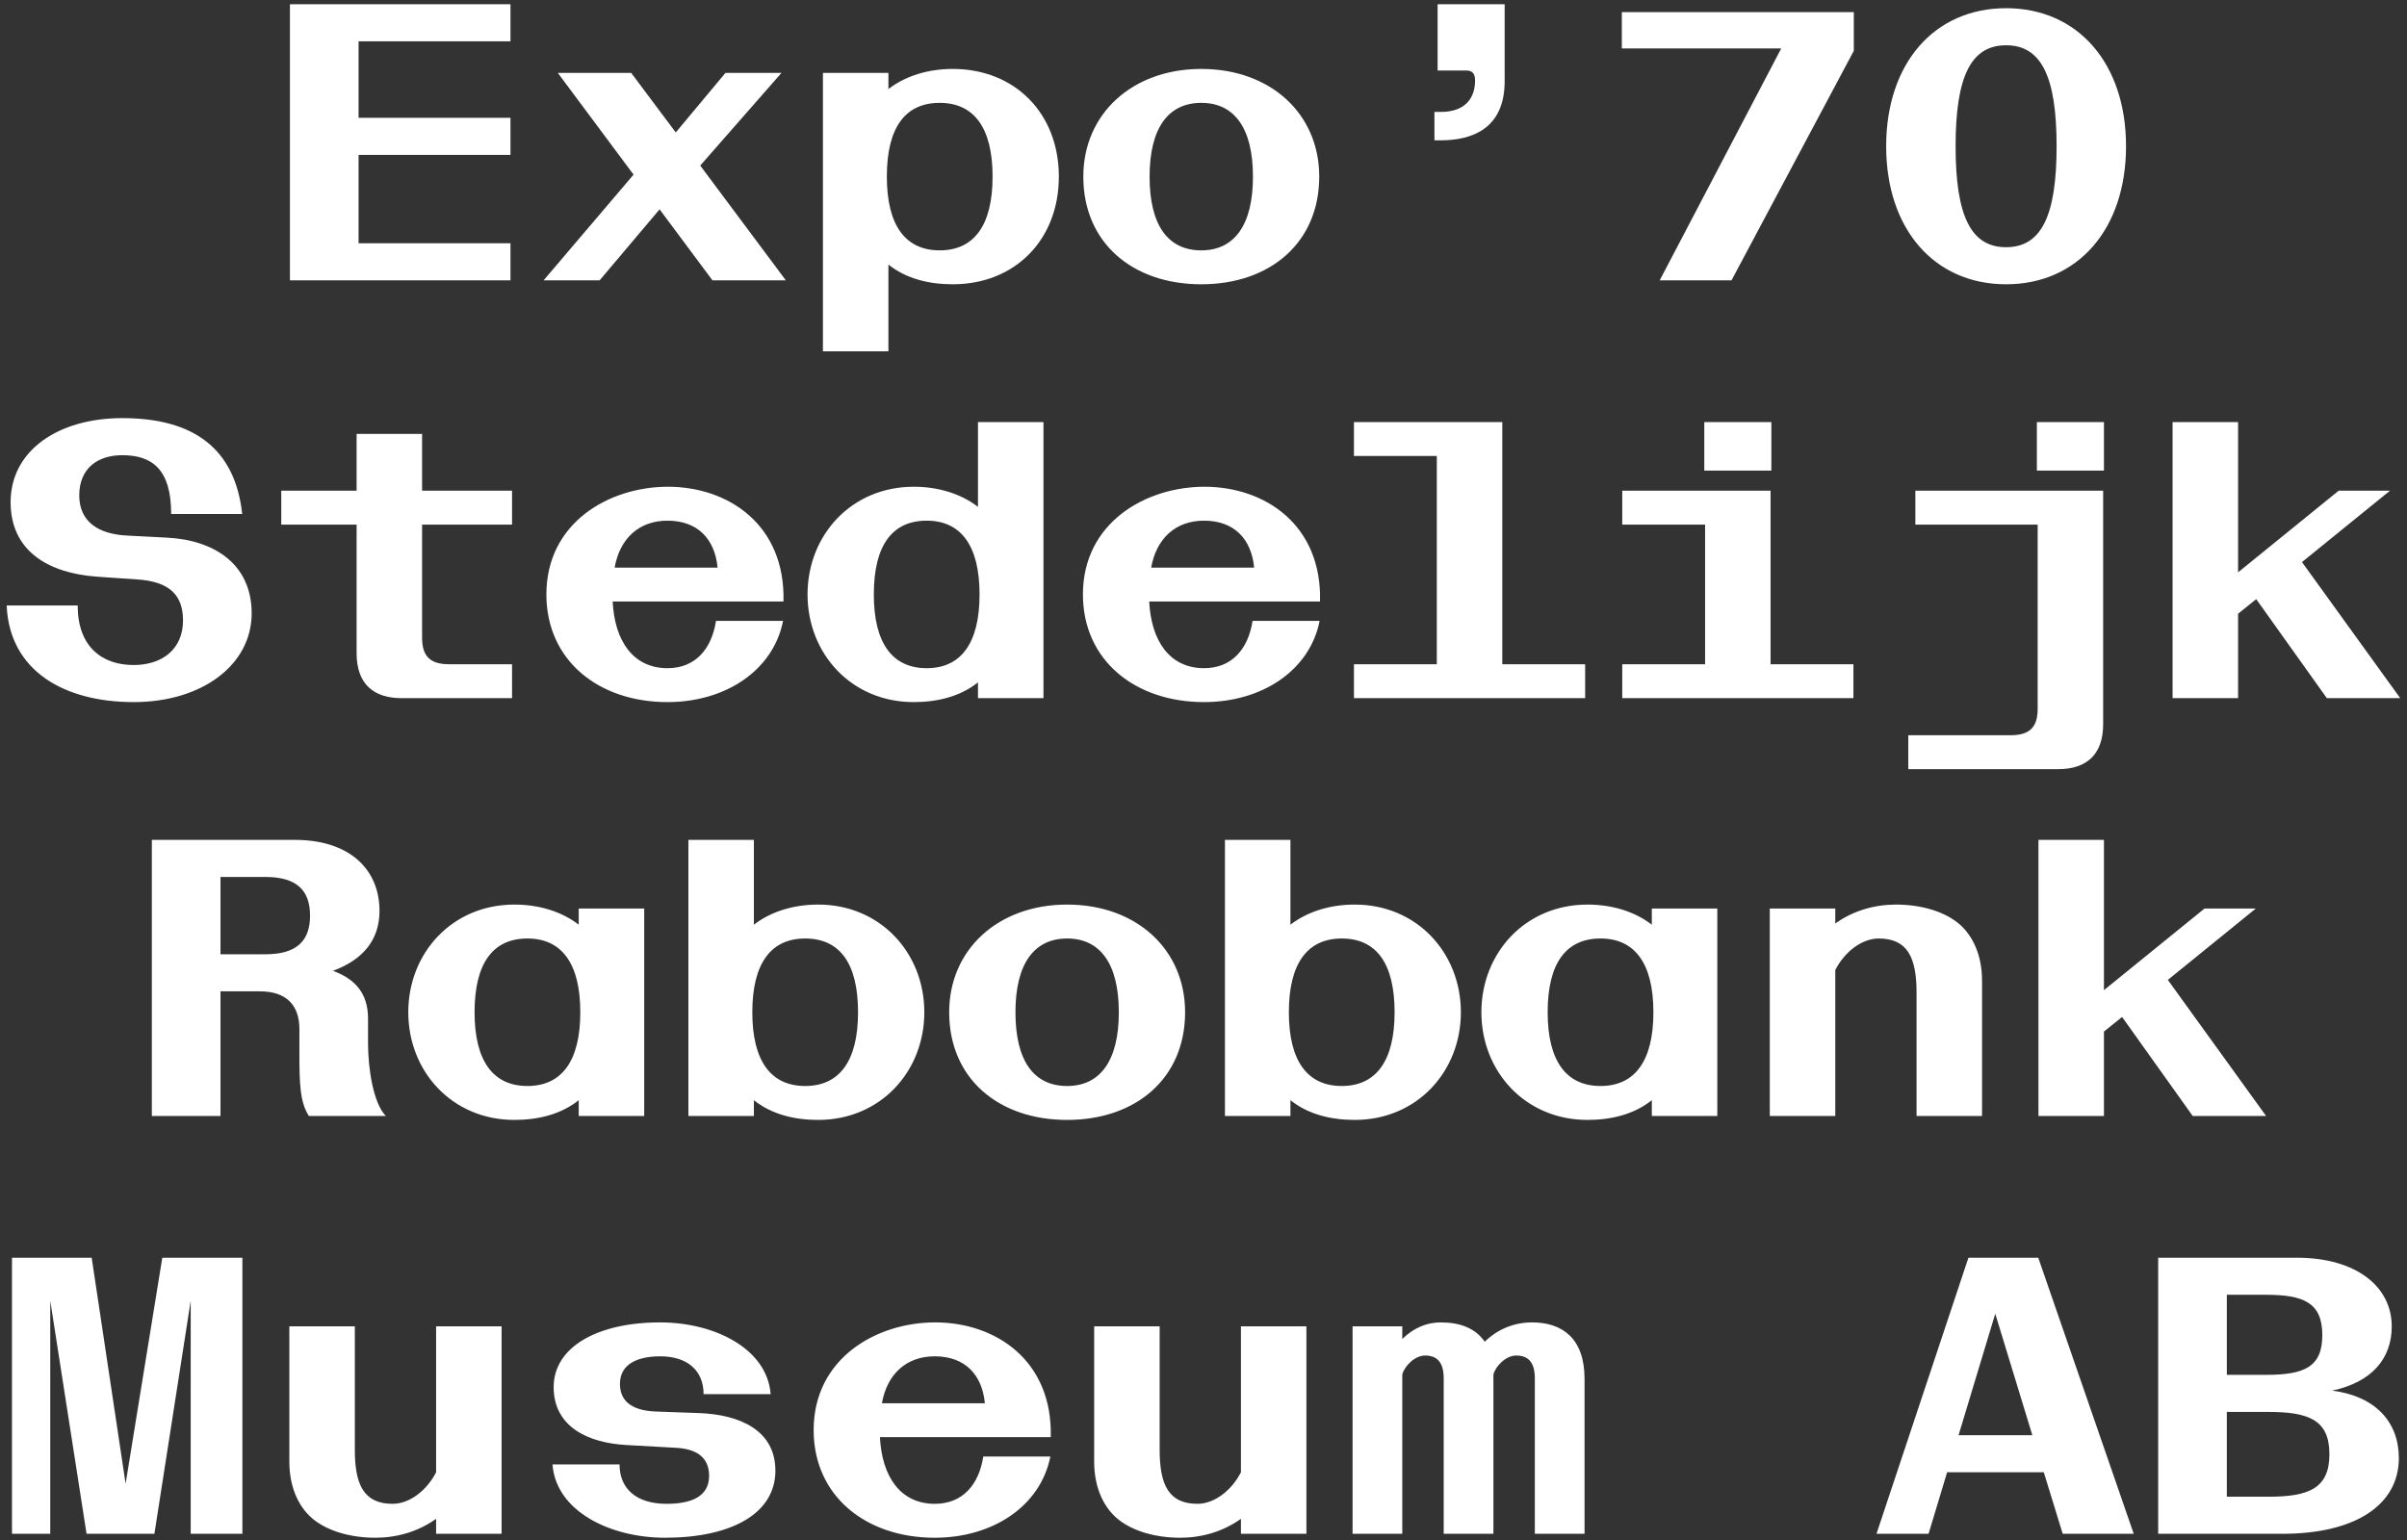 <?xml version="1.0" encoding="UTF-8"?><svg id="Layer_1" xmlns="http://www.w3.org/2000/svg" width="1217.46" height="779.372" viewBox="0 0 1217.46 779.372"><rect x="0" y="0" width="1217.46" height="779.372" fill="#333333" stroke="none"/><defs><style>.cls-1{fill:#fff;}</style></defs><path class="cls-1" d="M1146.088,695.615h-19.756v-40.509h19.756c18.757,0,28.535,3.792,28.535,20.354,0,16.164-8.979,20.155-28.535,20.155M1147.484,757.275h-21.152v-42.903h20.753c20.354,0,31.13,3.791,31.13,21.352,0,17.161-10.177,21.551-30.731,21.551M1091.61,776.034h62.859c37.116,0,58.867-14.767,58.867-38.314,0-18.159-11.773-31.329-33.724-34.123,19.756-4.191,30.132-15.964,30.132-32.527,0-19.955-17.76-34.722-48.091-34.722h-70.043v139.686ZM990.639,726.145l18.558-61.461,18.758,61.461h-37.316ZM949.132,776.034h26.341l9.379-31.13h48.89l9.578,31.13h35.919l-48.291-139.686h-35.321l-46.495,139.686ZM684.131,776.034h25.143v-80.619c1.198-4.39,6.386-9.578,11.574-9.578,5.987,0,9.379,3.392,9.379,11.574v78.623h25.144v-80.619c1.197-4.39,6.385-9.578,11.574-9.578,5.986,0,9.379,3.392,9.379,11.574v78.623h25.143v-78.424c0-20.553-11.374-28.535-26.54-28.535-9.379,0-17.561,3.592-23.946,9.778-4.79-6.985-12.772-9.778-22.15-9.778-7.583,0-13.969,2.993-19.557,8.381v-6.386h-25.143v104.964ZM596.929,778.029c10.776,0,21.551-2.993,30.731-9.578v7.583h33.125v-104.964h-33.125v73.834c-4.79,9.379-13.57,15.964-21.951,15.964-14.567,0-19.157-9.578-19.157-27.338v-62.46h-33.125v68.446c0,14.168,5.587,24.146,12.571,29.534,7.184,5.587,18.359,8.979,30.931,8.979M498.152,709.982h-52.082c2.594-14.568,12.172-23.747,26.739-23.747,15.166,0,23.947,9.179,25.343,23.747M472.809,778.029c29.334,0,53.48-15.964,58.469-41.107h-33.924c-2.195,14.168-10.376,23.946-24.545,23.946-17.361,0-26.739-13.769-27.737-33.724h86.405c.998-38.713-27.737-58.069-58.468-58.069-29.733,0-61.462,18.159-61.462,54.477,0,33.325,26.341,54.477,61.262,54.477M336.318,778.029c33.525,0,55.874-12.172,55.874-33.923,0-20.554-18.159-28.336-38.314-29.135l-22.15-.798c-10.576-.399-18.159-4.19-18.159-13.968,0-10.577,9.778-13.969,20.354-13.969,13.769,0,21.951,7.184,21.951,19.157h33.924c-1.796-23.148-28.536-36.318-55.875-36.318-31.928,0-53.878,12.571-53.878,32.726,0,20.354,17.76,28.336,37.116,29.334l24.944,1.397c10.177.598,16.563,4.789,16.563,14.168,0,10.377-8.781,14.168-21.552,14.168-15.166,0-23.746-7.583-23.746-19.955h-33.924c1.796,23.946,29.533,37.116,56.872,37.116M189.849,778.029c10.776,0,21.551-2.993,30.731-9.578v7.583h33.125v-104.964h-33.125v73.834c-4.789,9.379-13.57,15.964-21.951,15.964-14.567,0-19.157-9.578-19.157-27.338v-62.46h-33.125v68.446c0,14.168,5.587,24.146,12.571,29.534,7.184,5.587,18.359,8.979,30.931,8.979M43.779,776.034h34.323l18.358-117.935v117.935h26.142v-139.686h-40.509l-18.558,114.343-17.162-114.343H6.064v139.686h19.356v-117.935l18.359,117.935Z"/><path class="cls-1" d="M1031.048,564.635h33.125v-42.704l9.18-7.383,35.72,50.087h37.116l-49.688-68.845,44.5-36.119h-25.942l-50.886,41.307v-76.029h-33.125v139.686ZM895.155,564.635h33.126v-73.834c4.789-9.379,13.569-15.964,21.95-15.964,14.567,0,19.157,9.578,19.157,27.339v62.459h33.126v-68.446c0-14.168-5.588-24.146-12.572-29.534-7.184-5.587-18.359-8.979-30.931-8.979-10.775,0-21.551,2.993-30.73,9.578v-7.583h-33.126v104.964ZM809.549,549.469c-17.161,0-26.74-12.372-26.74-37.316s9.379-37.316,26.74-37.316c17.162,0,26.74,12.372,26.74,37.316s-9.578,37.316-26.74,37.316M802.964,566.631c11.973,0,23.547-2.794,32.527-9.978v7.982h33.125v-104.964h-33.125v8.182c-8.78-6.785-20.354-10.177-32.527-10.177-31.529,0-53.679,24.544-53.679,54.477s22.15,54.478,53.679,54.478M678.645,549.469c-17.161,0-26.74-12.372-26.74-37.316s9.579-37.316,26.74-37.316c17.361,0,26.74,12.372,26.74,37.316s-9.578,37.316-26.74,37.316M685.23,566.631c31.529,0,53.68-24.545,53.68-54.478s-22.151-54.477-53.68-54.477c-12.172,0-23.746,3.392-32.527,10.177v-42.904h-33.125v139.686h33.125v-7.982c8.98,7.184,20.554,9.978,32.527,9.978M539.759,566.631c34.922,0,59.666-21.153,59.666-54.478,0-31.729-24.545-54.477-59.666-54.477-34.921,0-59.666,22.748-59.666,54.477,0,33.525,24.944,54.478,59.666,54.478M539.759,549.469c-16.762,0-26.141-12.572-26.141-37.316s9.578-37.316,26.141-37.316,26.141,12.572,26.141,37.316-9.578,37.316-26.141,37.316M407.259,549.469c-17.162,0-26.74-12.372-26.74-37.316s9.578-37.316,26.74-37.316c17.361,0,26.739,12.372,26.739,37.316s-9.578,37.316-26.739,37.316M413.844,566.631c31.529,0,53.679-24.545,53.679-54.478s-22.15-54.477-53.679-54.477c-12.173,0-23.747,3.392-32.527,10.177v-42.904h-33.125v139.686h33.125v-7.982c8.98,7.184,20.554,9.978,32.527,9.978M266.776,549.469c-17.161,0-26.74-12.372-26.74-37.316s9.379-37.316,26.74-37.316c17.162,0,26.74,12.372,26.74,37.316s-9.578,37.316-26.74,37.316M260.191,566.631c11.973,0,23.547-2.794,32.527-9.978v7.982h33.125v-104.964h-33.125v8.182c-8.78-6.785-20.354-10.177-32.527-10.177-31.529,0-53.679,24.544-53.679,54.477s22.15,54.478,53.679,54.478M134.276,482.819h-22.749v-39.112h22.749c15.565,0,22.549,6.585,22.549,19.556s-6.984,19.556-22.549,19.556M76.805,564.635h34.722v-63.058h19.955c13.17,0,19.955,6.785,19.955,19.157v11.973c0,14.966.2,24.944,4.789,31.928h38.913c-6.386-6.585-8.98-24.146-8.98-36.717v-12.572c0-12.971-6.785-20.155-17.76-24.146,15.764-5.787,23.547-16.163,23.547-30.332,0-21.351-15.565-35.919-42.704-35.919h-72.437v139.686Z"/><path class="cls-1" d="M1098.894,353.235h33.126v-42.703l9.179-7.384,35.72,50.087h37.116l-49.688-68.845,44.5-36.118h-25.942l-50.885,41.307v-76.029h-33.126v139.685ZM1030.251,238.094h33.924v-24.545h-33.924v24.545ZM965.197,389.155h75.829c14.368,0,22.749-7.384,22.749-22.749v-118.134h-94.987v17.161h61.861v93.19c0,8.781-3.592,13.37-13.569,13.37h-51.883v17.162ZM862.03,238.094h33.924v-24.545h-33.924v24.545ZM820.524,353.235h116.937v-17.161h-41.905v-87.802h-75.032v17.161h41.906v70.641h-41.906v17.161ZM684.831,353.235h116.937v-17.161h-41.906v-122.524h-75.031v17.161h41.906v105.363h-41.906v17.161ZM634.346,287.184h-52.083c2.594-14.567,12.173-23.747,26.74-23.747,15.166,0,23.946,9.18,25.343,23.747M609.003,355.231c29.334,0,53.48-15.964,58.469-41.108h-33.924c-2.195,14.169-10.377,23.947-24.545,23.947-17.361,0-26.74-13.769-27.737-33.725h86.405c.998-38.712-27.737-58.069-58.468-58.069-29.733,0-61.462,18.159-61.462,54.478,0,33.325,26.341,54.477,61.262,54.477M468.719,338.07c-17.161,0-26.74-12.373-26.74-37.316s9.379-37.317,26.74-37.317c17.162,0,26.74,12.373,26.74,37.317s-9.578,37.316-26.74,37.316M462.135,355.231c11.973,0,23.547-2.794,32.527-9.978v7.982h33.125v-139.685h-33.125v42.903c-8.78-6.785-20.354-10.177-32.527-10.177-31.529,0-53.679,24.545-53.679,54.478s22.15,54.477,53.679,54.477M362.959,287.184h-52.083c2.594-14.567,12.172-23.747,26.74-23.747,15.166,0,23.946,9.18,25.343,23.747M337.616,355.231c29.334,0,53.479-15.964,58.468-41.108h-33.924c-2.195,14.169-10.376,23.947-24.544,23.947-17.361,0-26.74-13.769-27.738-33.725h86.406c.997-38.712-27.738-58.069-58.469-58.069-29.733,0-61.461,18.159-61.461,54.478,0,33.325,26.34,54.477,61.262,54.477M203.12,353.235h55.874v-17.161h-31.928c-9.978,0-13.57-4.59-13.57-13.37v-57.271h45.498v-17.161h-45.498v-28.736h-33.125v28.736h-38.114v17.161h38.114v65.054c0,15.365,8.381,22.748,22.749,22.748M67.626,355.231c34.722,0,59.666-18.957,59.666-44.899,0-24.944-18.958-37.117-42.904-38.314l-19.356-.998c-15.964-.598-24.944-7.583-24.944-20.354,0-13.769,9.379-20.354,21.751-20.354,15.166,0,24.744,7.184,24.744,29.733h35.92c-3.592-32.926-24.346-48.491-60.664-48.491-32.327,0-56.473,16.363-56.473,42.505,0,24.544,18.758,35.919,43.702,37.715l20.154,1.397c16.763.997,23.348,8.181,23.348,20.753,0,14.567-10.576,22.549-24.944,22.549-15.964,0-28.336-9.179-28.336-30.132H3.372c1.396,33.125,29.134,48.89,64.255,48.89"/><path class="cls-1" d="M1014.685,125.075c-17.76,0-25.542-15.765-25.542-51.085s7.782-51.085,25.542-51.085,25.543,15.764,25.543,51.085-7.782,51.085-25.543,51.085M1014.685,4.147c-36.318,0-60.663,27.937-60.663,69.843s24.345,69.843,60.663,69.843,60.664-27.938,60.664-69.843-24.345-69.843-60.664-69.843M839.481,141.837h36.318l61.861-116.139V6.142h-117.336v18.359h80.619l-61.462,117.336ZM728.732,56.629h-3.193v14.367h3.193c15.964,0,32.327-5.986,32.327-29.932V2.151h-33.924v33.525h14.567c2.794,0,4.391,1.397,4.391,4.989,0,8.381-4.391,15.964-17.361,15.964M607.606,143.833c34.921,0,59.665-21.153,59.665-54.478,0-31.729-24.544-54.477-59.665-54.477-34.922,0-59.666,22.748-59.666,54.477,0,33.525,24.944,54.478,59.666,54.478M607.606,126.671c-16.763,0-26.142-12.572-26.142-37.316s9.579-37.316,26.142-37.316,26.141,12.572,26.141,37.316-9.579,37.316-26.141,37.316M475.305,126.671c-17.162,0-26.74-12.372-26.74-37.316s9.379-37.316,26.74-37.316c17.161,0,26.74,12.372,26.74,37.316s-9.579,37.316-26.74,37.316M416.238,177.756h33.125v-43.901c8.98,7.184,20.554,9.978,32.527,9.978,31.529,0,53.679-22.55,53.679-54.478s-22.15-54.477-53.679-54.477c-12.173,0-23.747,3.392-32.527,10.177v-8.182h-33.125v140.883ZM360.365,141.837h37.116l-43.302-58.069,41.107-46.895h-28.336l-25.144,30.132-22.549-30.132h-37.116l38.314,51.484-45.498,53.48h28.336l30.332-35.919,26.74,35.919ZM146.647,141.837h111.549v-18.758h-76.827v-44.699h76.827v-18.758h-76.827V20.909h76.827V2.151h-111.549v139.686Z"/></svg>